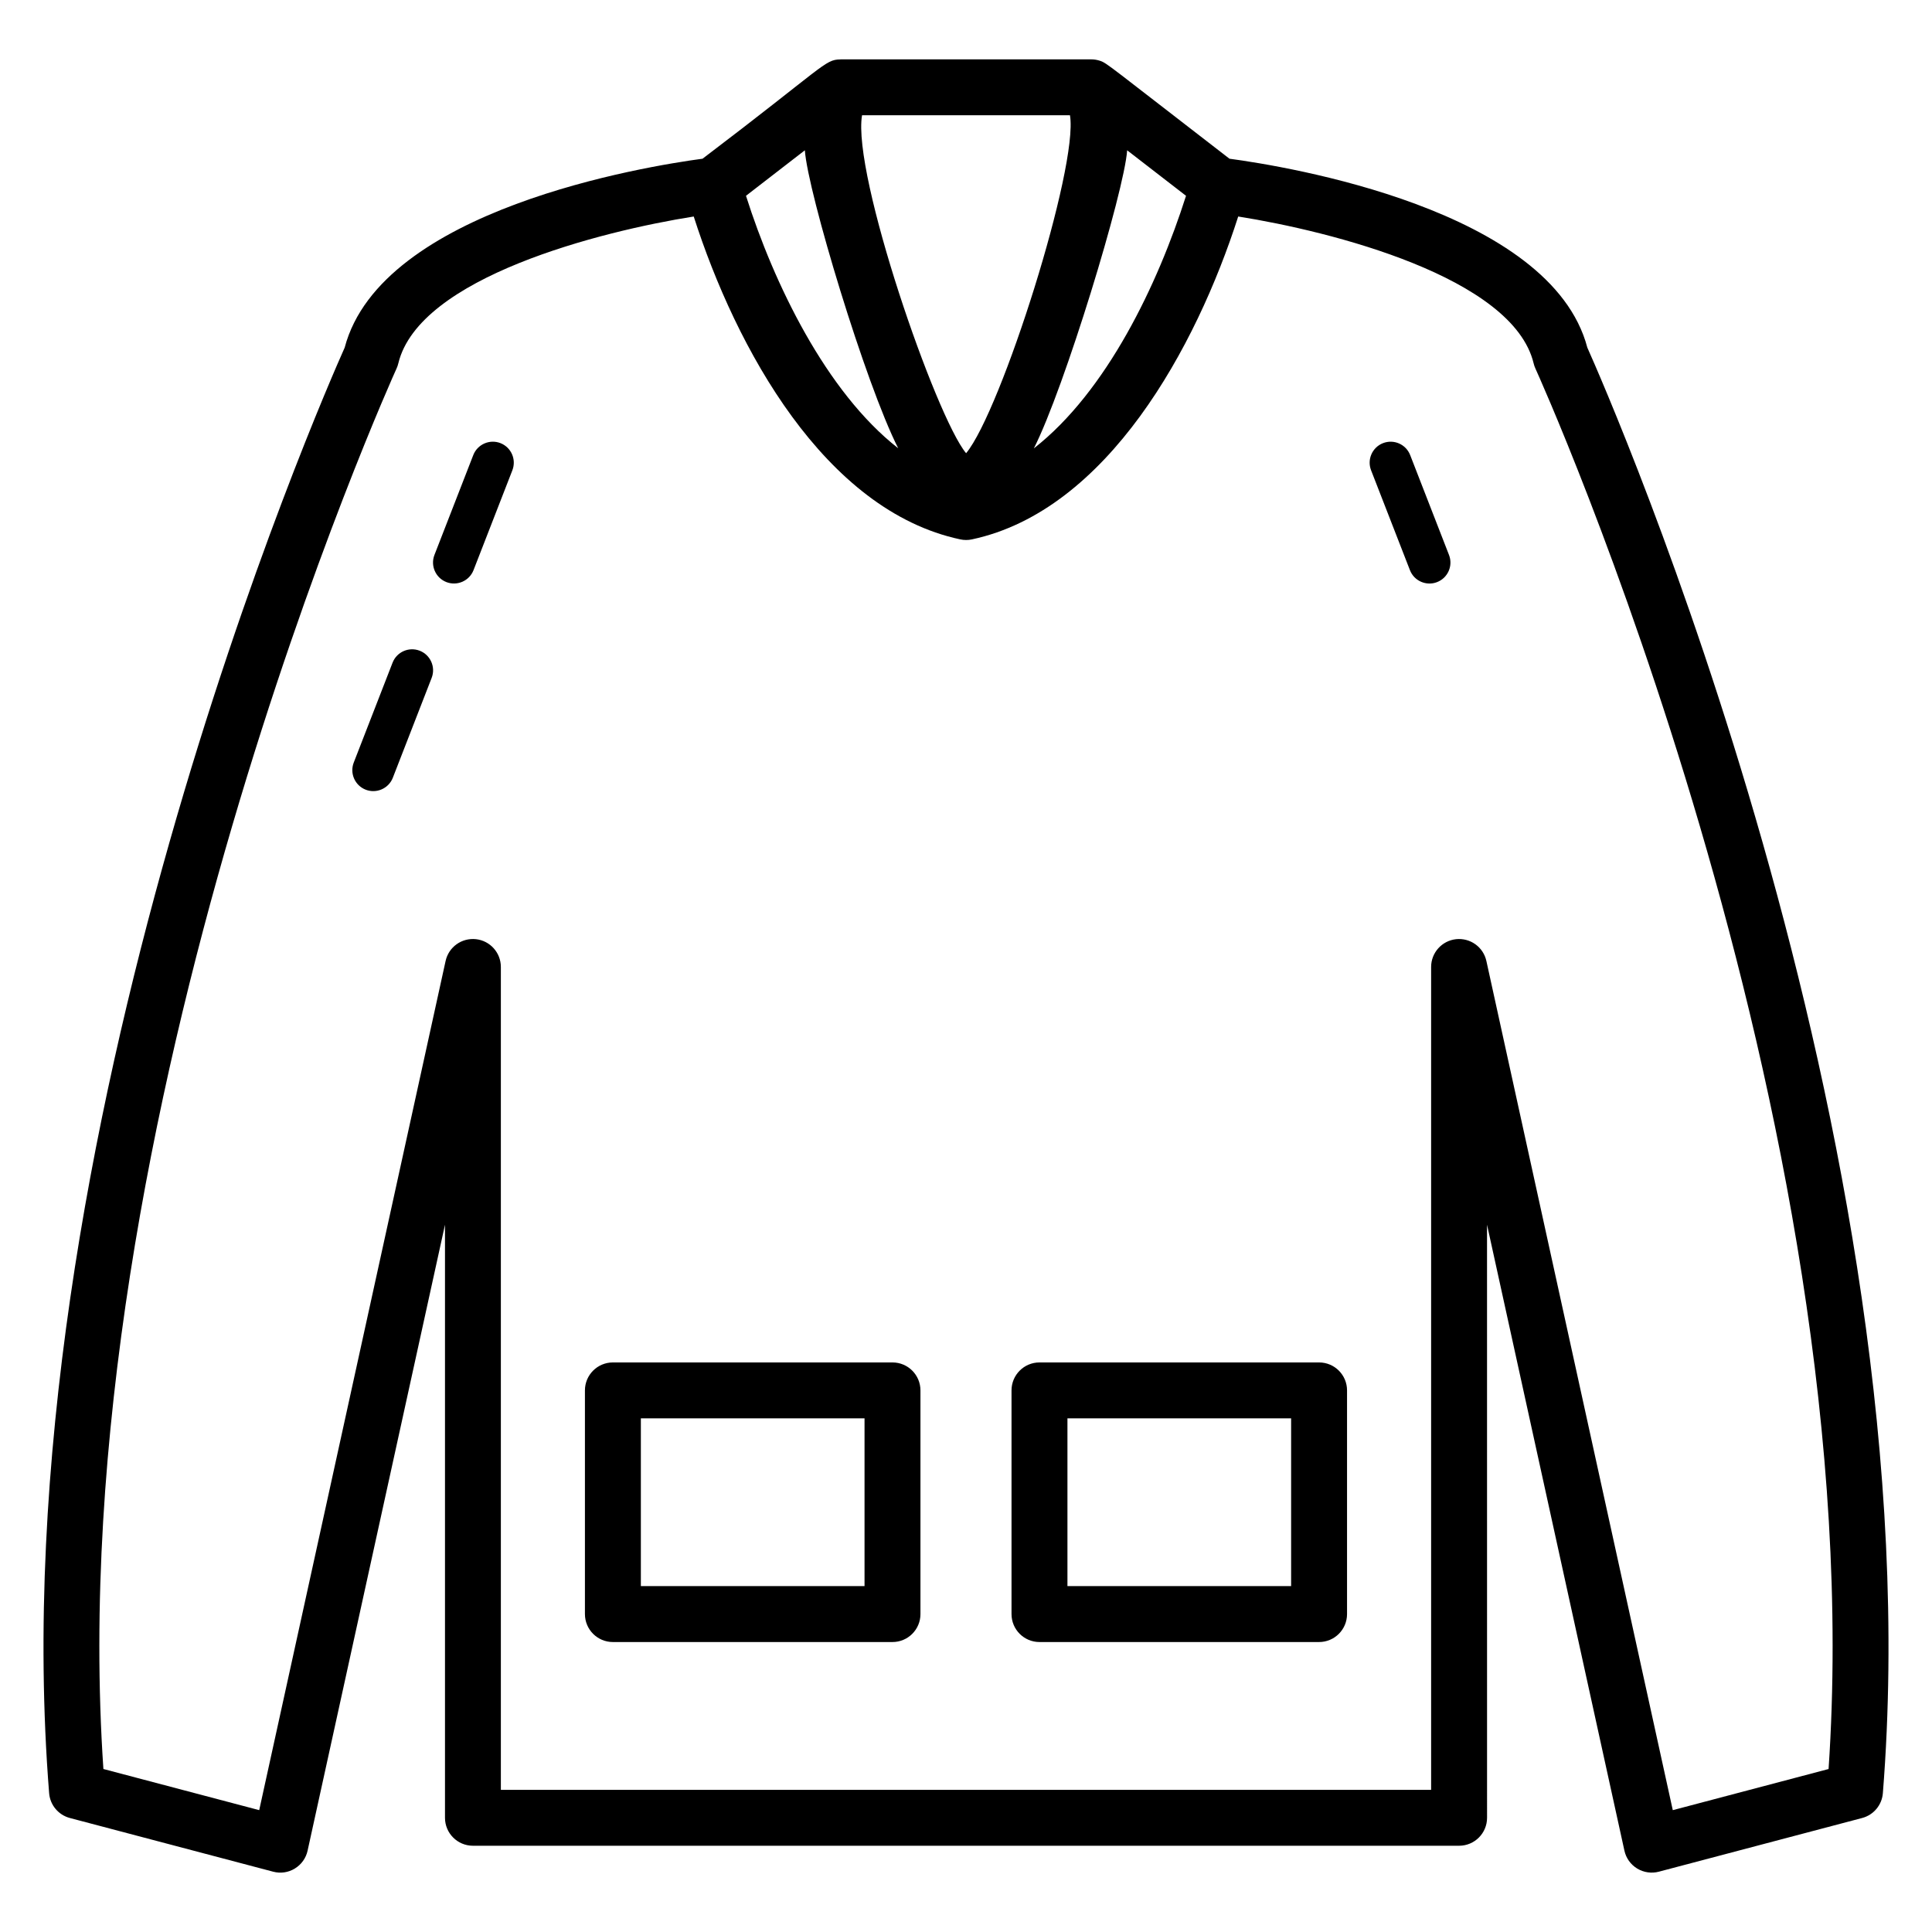<?xml version="1.0" encoding="UTF-8"?>
<!-- Uploaded to: ICON Repo, www.svgrepo.com, Generator: ICON Repo Mixer Tools -->
<svg fill="#000000" width="800px" height="800px" version="1.1" viewBox="144 144 512 512" xmlns="http://www.w3.org/2000/svg">
 <g>
  <path d="m469.82 186.06c-32.027-24.711-32.473-25.359-34.305-25.949-0.727-0.238-1.488-0.379-2.281-0.379h-66.453c-0.035 0-0.074 0.016-0.109 0.016-4.148 0.055-4.141 1.766-36.488 26.312-14.941 2-85.16 13.332-94.844 50.066-5.699 12.734-92.133 209.57-78.32 383.09 0.25 3.133 2.453 5.769 5.496 6.574l53.871 14.227c1.957 0.523 4.035 0.219 5.754-0.84 1.727-1.055 2.945-2.762 3.375-4.734l36.41-165.87v157.16c0 4.09 3.316 7.41 7.41 7.41h261.34c4.09 0 7.41-3.316 7.41-7.41l-0.008-157.17 36.41 165.88c0.43 1.973 1.648 3.684 3.375 4.734 1.746 1.066 3.844 1.348 5.754 0.84l53.867-14.227c3.043-0.805 5.246-3.441 5.496-6.574 13.82-173.52-72.617-370.35-78.316-383.09-9.688-36.734-79.906-48.066-94.848-50.066zm-27.113-2.231 15.602 12.062c-7.457 23.453-21.016 51.855-40.328 66.934 8.051-15.797 23.984-68.105 24.727-78.996zm-70.258-9.281h55.102c2.32 13.566-18.227 78.359-27.523 89.559-7.996-9.582-30.258-73.887-27.578-89.559zm-15.156 9.281c0.75 10.992 16.09 61.977 24.746 78.973-19.129-14.934-32.977-43.688-40.344-66.914zm271.3 428.98-41.289 10.902-49.398-225.04c-0.809-3.695-4.273-6.176-8.035-5.777-3.758 0.41-6.609 3.582-6.609 7.367v218.07l-246.53-0.004v-218.07c0-3.785-2.852-6.957-6.609-7.367-3.773-0.395-7.223 2.082-8.035 5.777l-49.395 225.04-41.293-10.902c-11.73-173.35 76.785-369.18 77.691-371.15 0.199-0.434 0.359-0.887 0.465-1.352 5.488-22.848 53.703-35.031 78.289-38.926 11.223 35.008 34.73 77.918 70.641 85.566 0.508 0.109 1.027 0.164 1.543 0.164s1.039-0.055 1.543-0.164c35.855-7.648 59.453-50.875 70.566-85.566 24.586 3.894 72.805 16.078 78.293 38.926 0.109 0.465 0.266 0.918 0.465 1.352 0.914 1.977 89.43 197.8 77.695 371.15z"/>
  <path d="m380.52 505.06h-74.098c-4.09 0-7.41 3.316-7.41 7.41v59.277c0 4.09 3.316 7.41 7.41 7.41h74.098c4.09 0 7.41-3.316 7.41-7.41v-59.277c-0.004-4.094-3.32-7.41-7.41-7.41zm-7.41 59.273h-59.277v-44.457h59.277z"/>
  <path d="m493.57 505.06h-74.098c-4.09 0-7.41 3.316-7.41 7.41v59.277c0 4.09 3.316 7.41 7.41 7.41h74.098c4.09 0 7.41-3.316 7.41-7.41v-59.277c0-4.094-3.32-7.41-7.41-7.41zm-7.41 59.273h-59.277v-44.457h59.277z"/>
  <path d="m255.23 316.45c-2.859-1.113-6.082 0.305-7.195 3.164l-10.289 26.473c-1.109 2.859 0.309 6.078 3.168 7.191 2.82 1.098 6.062-0.277 7.191-3.168l10.289-26.465c1.109-2.859-0.309-6.082-3.164-7.195z"/>
  <path d="m276.62 261.43c-2.848-1.105-6.082 0.309-7.195 3.164l-10.293 26.473c-1.109 2.859 0.309 6.078 3.168 7.191 2.82 1.098 6.062-0.277 7.191-3.168l10.293-26.465c1.109-2.863-0.309-6.082-3.164-7.195z"/>
  <path d="m517.71 264.6c-1.117-2.863-4.332-4.277-7.195-3.164-2.859 1.113-4.277 4.336-3.164 7.195l10.297 26.469c1.125 2.898 4.387 4.266 7.191 3.164 2.863-1.109 4.277-4.332 3.164-7.191z"/>
 </g>
</svg>